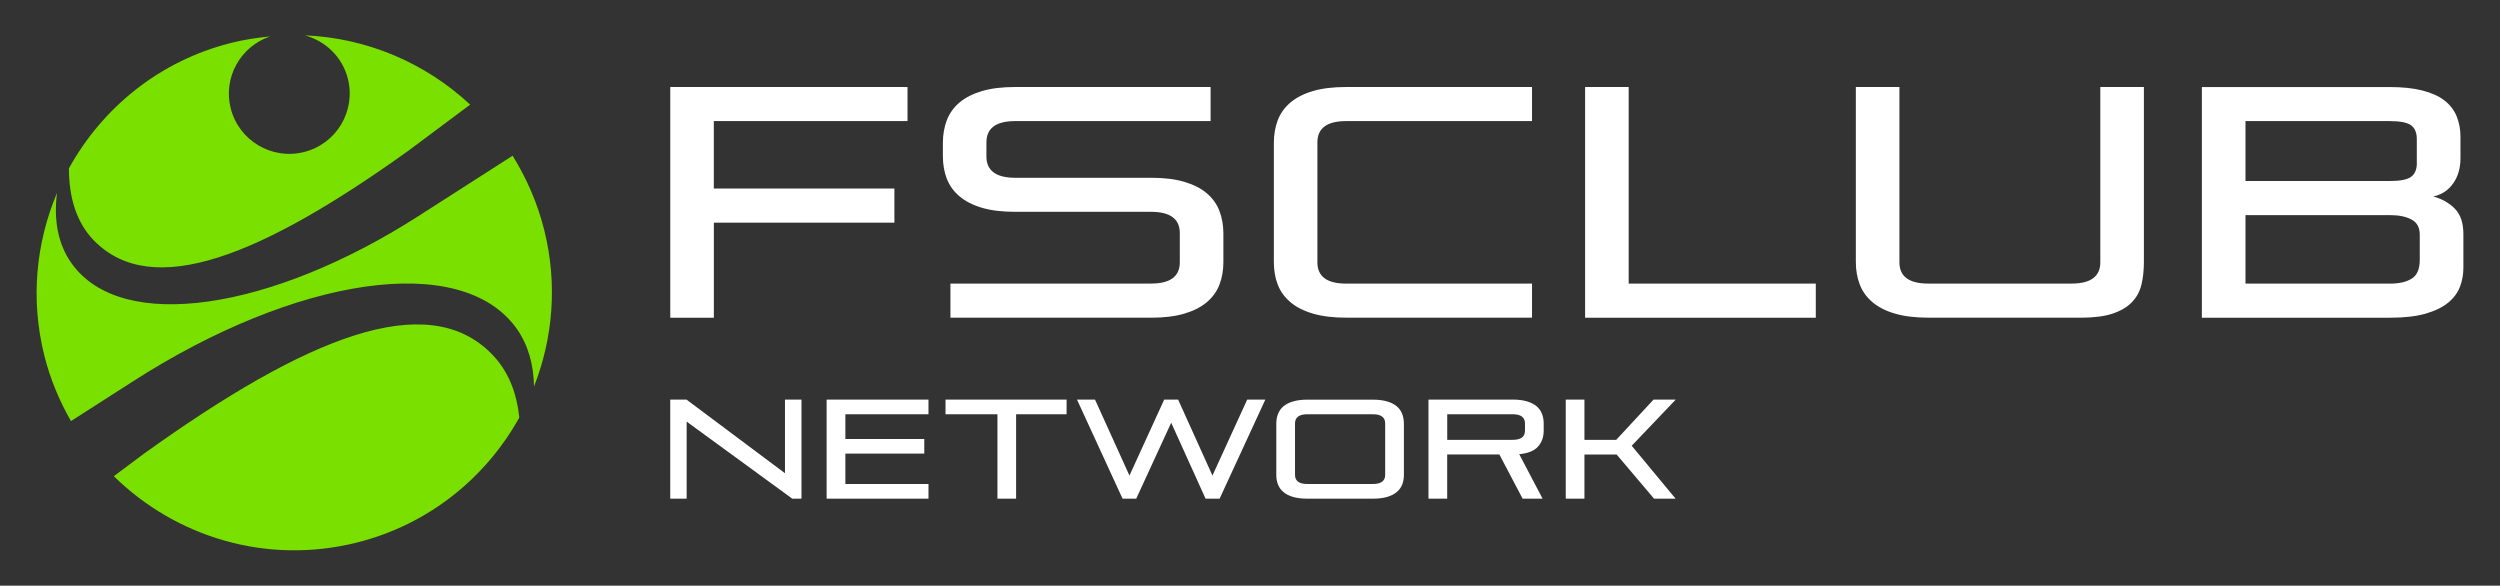 <?xml version="1.0" encoding="UTF-8"?> <!-- Generator: Adobe Illustrator 16.0.0, SVG Export Plug-In . SVG Version: 6.00 Build 0) --> <svg xmlns="http://www.w3.org/2000/svg" xmlns:xlink="http://www.w3.org/1999/xlink" id="Layer_1" x="0px" y="0px" width="64.25px" height="15.052px" viewBox="0 -0 64.25 15.052" xml:space="preserve"><rect x="0" y="-0" width="64.25" height="15.052" fill="#333333" stroke="none"/> <g> <path fill="#7AE000" d="M6.94,0.937C6.607,0.969,6.277,1.017,5.944,1.102C4.095,1.564,2.629,2.774,1.772,4.325 c-0.003,0.749,0.194,1.394,0.641,1.855C3.917,7.718,6.72,6.579,10.498,3.872l1.585-1.183 C10.939,1.621,9.435,0.974,7.835,0.909c0.524,0.142,0.963,0.549,1.105,1.113c0.21,0.832-0.293,1.676-1.127,1.885 c-0.832,0.209-1.676-0.295-1.885-1.127C5.731,1.992,6.18,1.194,6.94,0.937 M1.465,4.958 c-0.538,1.277-0.689,2.732-0.326,4.18c0.152,0.606,0.389,1.167,0.685,1.684l1.617-1.036 c4.148-2.659,8.412-3.343,9.839-1.338c0.296,0.42,0.435,0.925,0.444,1.486c0.487-1.241,0.61-2.637,0.261-4.029 c-0.173-0.692-0.455-1.328-0.811-1.903l-2.431,1.558C6.989,7.965,3.13,8.583,1.841,6.769 C1.488,6.277,1.377,5.654,1.465,4.958 M2.925,12.238c1.593,1.564,3.93,2.289,6.253,1.704 c1.848-0.466,3.309-1.667,4.167-3.209c-0.064-0.65-0.291-1.21-0.703-1.631c-1.66-1.7-4.76-0.442-8.932,2.55 L2.925,12.238z"></path> <path fill="#FFFFFF" d="M62.113,4.189c0,0.163-0.048,0.281-0.146,0.354c-0.099,0.073-0.282,0.109-0.551,0.109H57.709 V3.112h3.706c0.269,0,0.453,0.037,0.551,0.109c0.098,0.073,0.146,0.192,0.146,0.354V4.189z M62.188,6.674 c0,0.241-0.069,0.404-0.21,0.489c-0.14,0.085-0.322,0.126-0.547,0.126H57.709V5.529h3.722 c0.225,0,0.407,0.038,0.547,0.114c0.141,0.075,0.21,0.206,0.21,0.391V6.674z M61.431,8.165 c0.365,0,0.669-0.035,0.91-0.105c0.241-0.07,0.434-0.164,0.577-0.282c0.143-0.118,0.244-0.254,0.303-0.409 c0.059-0.154,0.088-0.316,0.088-0.484V6.018c0-0.287-0.072-0.504-0.218-0.653 c-0.146-0.149-0.331-0.255-0.556-0.315c0.213-0.045,0.383-0.156,0.509-0.334c0.127-0.177,0.19-0.394,0.19-0.653 V3.516c0-0.196-0.034-0.374-0.101-0.534c-0.067-0.161-0.173-0.295-0.317-0.405 c-0.142-0.109-0.331-0.193-0.564-0.252s-0.512-0.088-0.837-0.088h-4.827v5.929H61.431z M53.473,8.165 c0.337,0,0.61-0.035,0.821-0.105c0.21-0.07,0.375-0.169,0.497-0.294c0.12-0.127,0.203-0.276,0.244-0.451 c0.042-0.174,0.063-0.368,0.063-0.581V2.236h-1.12v4.505c0,0.365-0.248,0.547-0.742,0.547h-3.68 c-0.494,0-0.741-0.183-0.741-0.547V2.236h-1.12v4.497c0,0.213,0.034,0.407,0.102,0.581 c0.067,0.174,0.175,0.324,0.324,0.451c0.148,0.126,0.341,0.225,0.577,0.294c0.236,0.07,0.522,0.105,0.859,0.105 H53.473z M46.666,8.165v-0.876h-4.809V2.236h-1.12v5.929H46.666z M39.373,8.165v-0.876h-4.775 c-0.495,0-0.741-0.183-0.741-0.547V3.659c0-0.365,0.247-0.547,0.741-0.547h4.775V2.236h-4.775 c-0.337,0-0.624,0.035-0.859,0.105S33.311,2.51,33.163,2.636c-0.149,0.127-0.258,0.278-0.325,0.454 c-0.067,0.178-0.1,0.371-0.1,0.578v3.065c0,0.213,0.033,0.407,0.1,0.581 c0.067,0.174,0.176,0.324,0.325,0.451c0.148,0.126,0.341,0.225,0.577,0.294c0.235,0.07,0.522,0.105,0.859,0.105 H39.373z M29.58,8.165c0.337,0,0.624-0.035,0.859-0.105c0.236-0.07,0.428-0.169,0.577-0.294 c0.148-0.127,0.257-0.276,0.324-0.451s0.101-0.368,0.101-0.581V6c0-0.207-0.034-0.4-0.101-0.577 c-0.067-0.177-0.176-0.328-0.324-0.455c-0.149-0.127-0.341-0.224-0.577-0.294 c-0.235-0.071-0.522-0.105-0.859-0.105h-3.487c-0.494,0-0.742-0.183-0.742-0.548V3.659 c0-0.365,0.248-0.547,0.742-0.547h5.019V2.236h-5.019c-0.337,0-0.623,0.035-0.858,0.105 C24.998,2.412,24.806,2.51,24.657,2.636c-0.148,0.127-0.256,0.278-0.324,0.454 c-0.067,0.178-0.101,0.371-0.101,0.578v0.345c0,0.213,0.034,0.407,0.101,0.581 c0.068,0.173,0.176,0.325,0.324,0.45c0.149,0.126,0.341,0.225,0.578,0.296c0.236,0.07,0.521,0.104,0.858,0.104 h3.487c0.494,0,0.741,0.182,0.741,0.547v0.75c0,0.365-0.248,0.547-0.741,0.547h-5.154v0.876H29.58z M22.986,5.722v-0.877h-4.641V3.112h4.978V2.236h-6.097v5.929h1.12V5.722H22.986z"></path> <path fill="#FFFFFF" d="M43.063,12.816l-1.128-1.36l1.131-1.186h-0.57l-0.959,1.034h-0.817v-1.034h-0.48v2.546h0.48 v-1.135h0.828l0.961,1.135H43.063z M39.192,11.07c0,0.156-0.105,0.234-0.317,0.234h-1.681v-0.658h1.681 c0.212,0,0.317,0.079,0.317,0.235V11.07z M39.645,12.816l-0.601-1.143c0.227-0.022,0.389-0.087,0.484-0.197 c0.097-0.109,0.145-0.246,0.145-0.41v-0.181c0-0.089-0.015-0.172-0.043-0.248 c-0.03-0.077-0.075-0.141-0.139-0.196c-0.064-0.053-0.147-0.096-0.248-0.126c-0.101-0.03-0.224-0.046-0.369-0.046 h-2.162v2.546h0.481v-1.135h1.341l0.597,1.135H39.645z M35.599,12.205c0,0.156-0.106,0.234-0.318,0.234h-1.681 c-0.212,0-0.318-0.078-0.318-0.234v-1.324c0-0.156,0.106-0.235,0.318-0.235h1.681 c0.212,0,0.318,0.079,0.318,0.235V12.205z M35.281,12.816c0.144,0,0.268-0.016,0.369-0.045 c0.102-0.031,0.185-0.072,0.247-0.127c0.064-0.053,0.111-0.118,0.14-0.191c0.029-0.077,0.043-0.158,0.043-0.251 v-1.315c0-0.089-0.015-0.172-0.043-0.248c-0.029-0.077-0.076-0.141-0.14-0.196 c-0.062-0.053-0.145-0.096-0.247-0.126c-0.102-0.03-0.225-0.046-0.369-0.046h-1.681 c-0.144,0-0.267,0.016-0.369,0.046c-0.101,0.03-0.184,0.073-0.248,0.126c-0.063,0.055-0.109,0.119-0.138,0.196 c-0.03,0.076-0.044,0.159-0.044,0.248v1.315c0,0.093,0.014,0.174,0.044,0.251 c0.029,0.074,0.075,0.138,0.138,0.191c0.064,0.056,0.147,0.097,0.248,0.127c0.102,0.029,0.225,0.045,0.369,0.045 H35.281z M31.344,12.816l1.175-2.546h-0.466l-0.893,1.952l-0.882-1.952h-0.358l-0.893,1.952l-0.885-1.952h-0.463 l1.171,2.546h0.351l0.899-1.952l0.883,1.952H31.344z M26.114,12.816v-2.169h1.297v-0.377h-3.111v0.377h1.334v2.169 H26.114z M23.862,12.816v-0.377h-2.136v-0.781h2.028v-0.376h-2.028v-0.636h2.136v-0.377h-2.618v2.546H23.862z M20.598,12.816v-2.546h-0.424v1.892l-2.53-1.892h-0.419v2.546h0.422v-1.981l2.715,1.981H20.598z"></path> </g> </svg> 